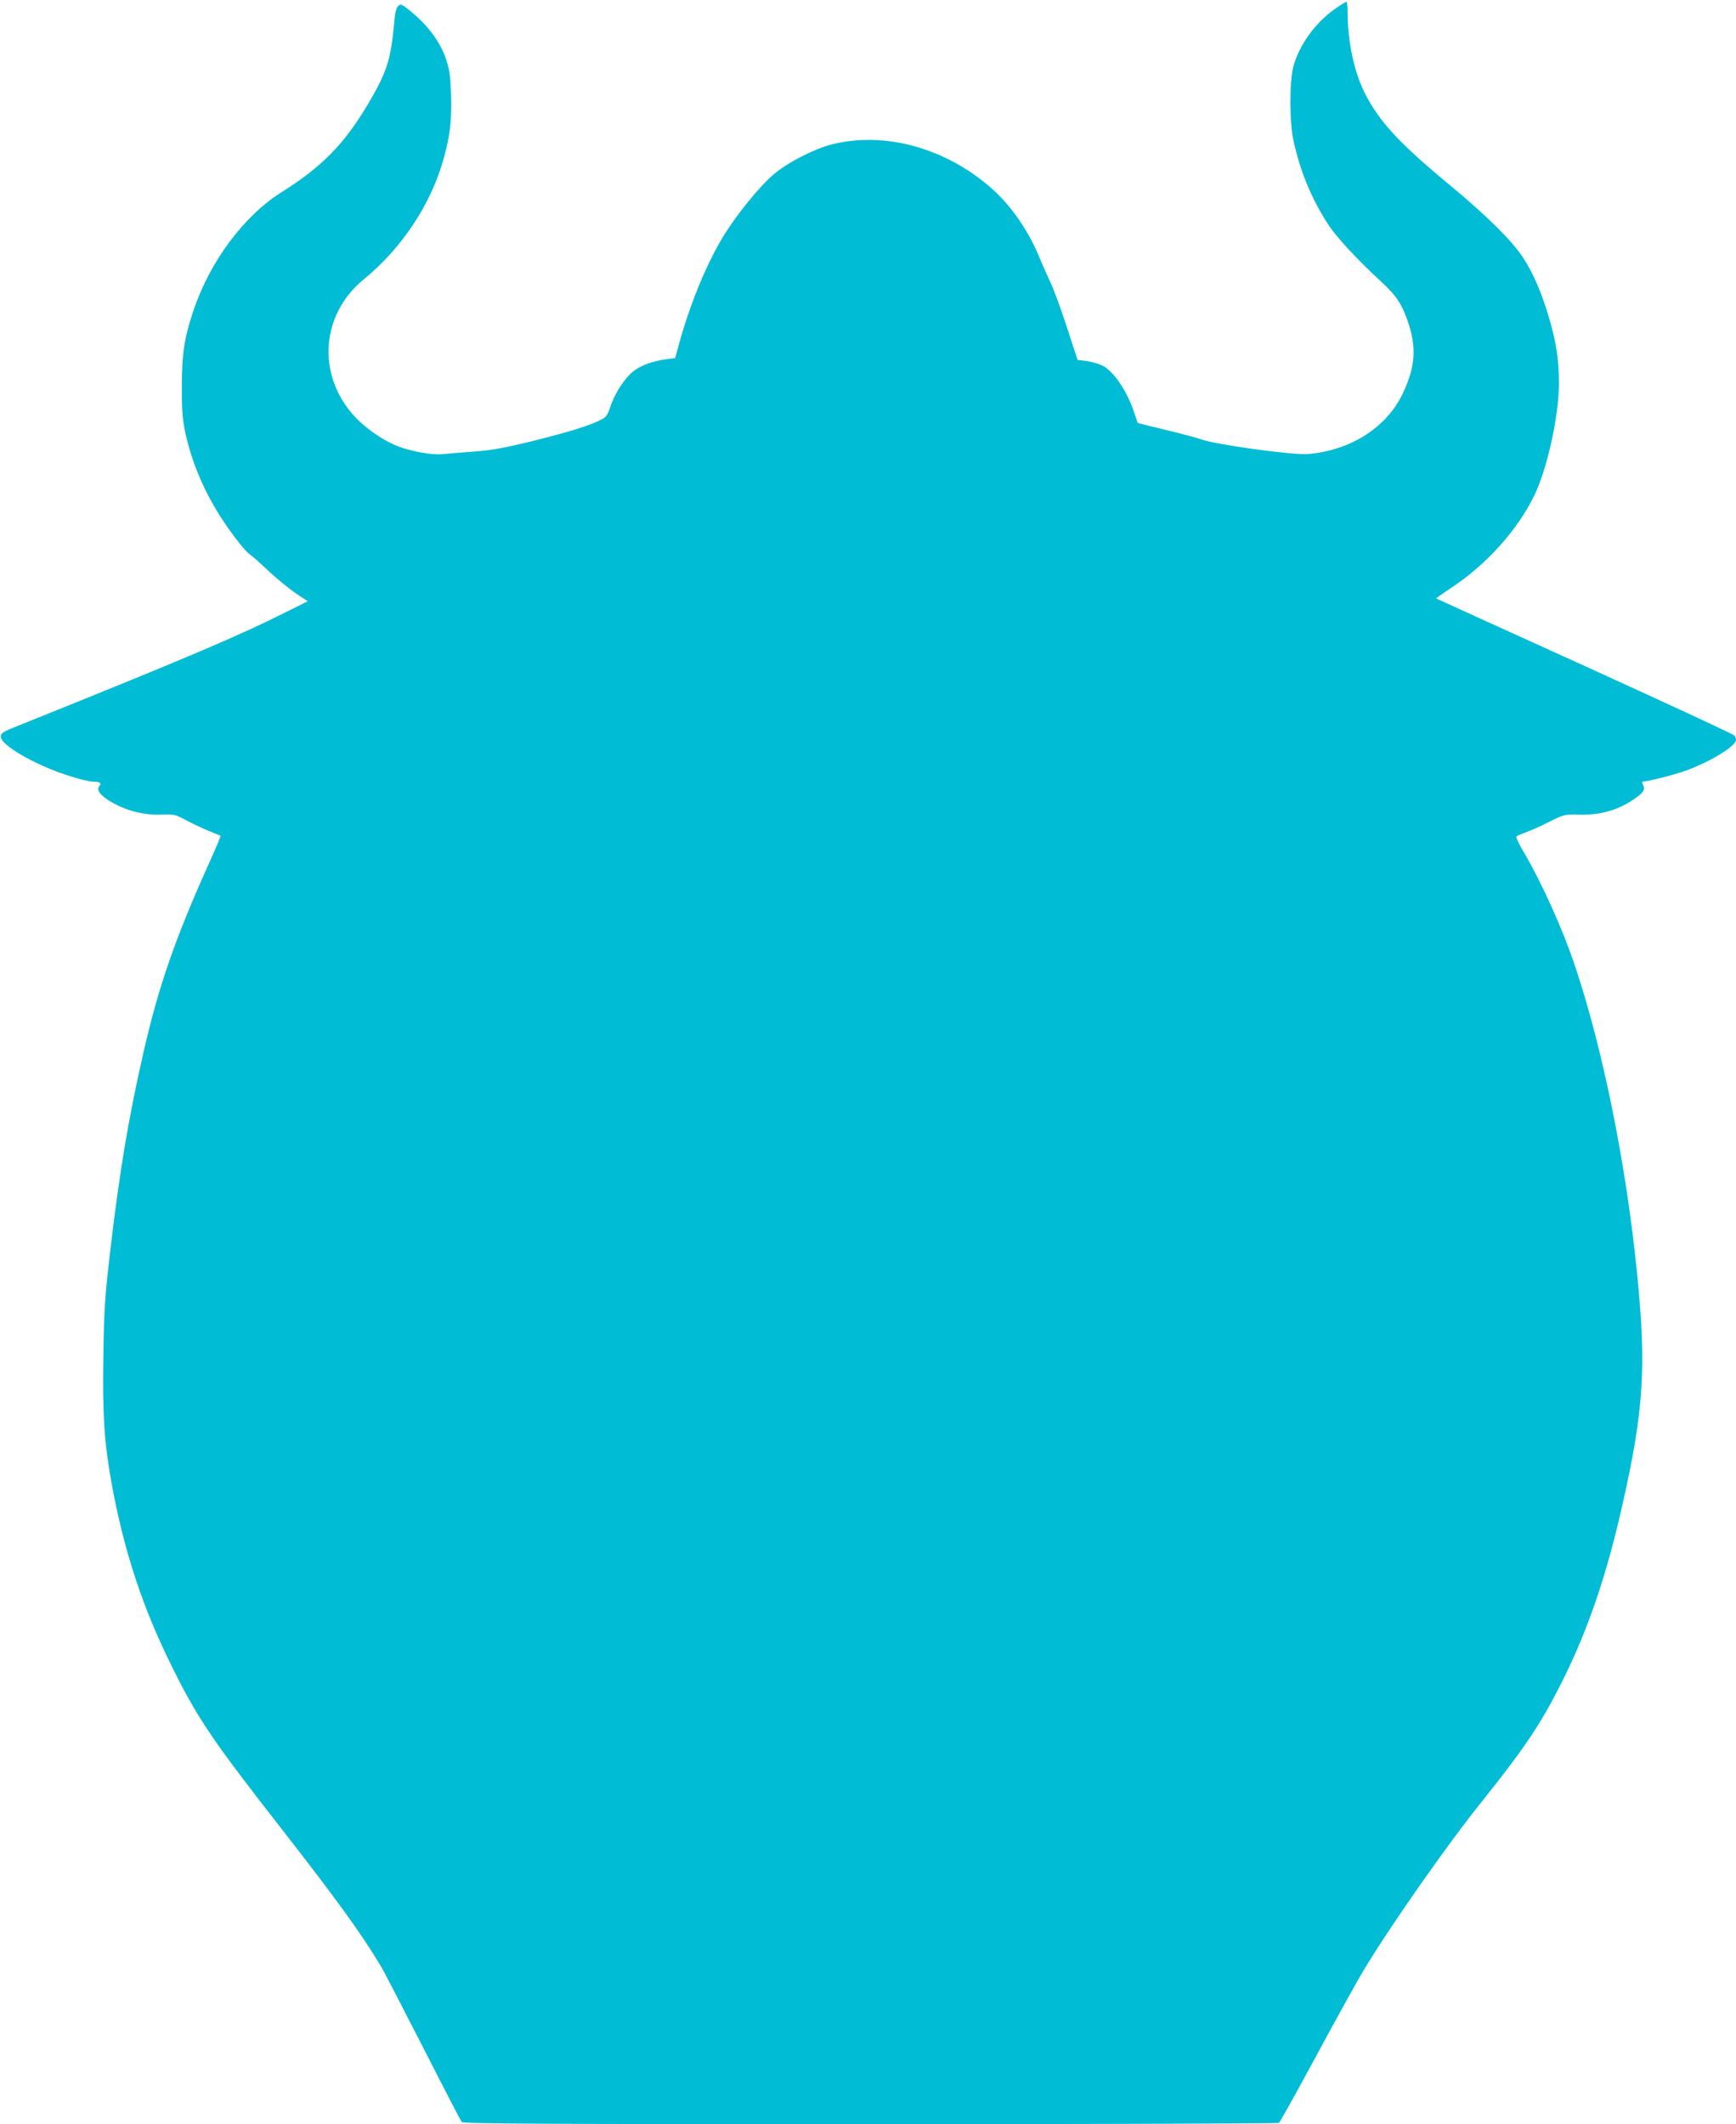 <?xml version="1.0" standalone="no"?>
<!DOCTYPE svg PUBLIC "-//W3C//DTD SVG 20010904//EN"
 "http://www.w3.org/TR/2001/REC-SVG-20010904/DTD/svg10.dtd">
<svg version="1.0" xmlns="http://www.w3.org/2000/svg"
 width="1046pt" height="1280pt" viewBox="0 0 1046 1280"
 preserveAspectRatio="xMidYMid meet">
<g transform="translate(0,1280) scale(0.1,-0.1)"
fill="#00bcd4" stroke="none">
<path d="M8050 12751 c-124 -86 -221 -220 -257 -352 -24 -91 -24 -334 1 -448
39 -181 110 -353 209 -504 52 -79 170 -207 322 -347 89 -83 120 -129 157 -235
54 -157 47 -271 -27 -430 -95 -208 -316 -350 -575 -371 -91 -7 -544 55 -637
87 -32 11 -132 38 -222 59 -90 22 -165 40 -166 42 -1 2 -10 28 -20 58 -43 135
-129 260 -199 290 -22 10 -64 21 -92 25 l-51 6 -63 192 c-34 106 -78 226 -97
267 -19 41 -53 117 -74 168 -69 163 -172 309 -289 411 -278 242 -640 340 -958
261 -105 -27 -263 -107 -347 -178 -88 -73 -235 -255 -314 -388 -98 -164 -199
-411 -261 -642 l-22 -80 -49 -6 c-102 -14 -175 -44 -223 -91 -51 -52 -96 -127
-121 -203 -14 -43 -23 -56 -53 -71 -73 -37 -191 -73 -407 -127 -174 -43 -249
-57 -360 -65 -77 -6 -164 -13 -192 -16 -60 -6 -189 18 -266 48 -89 35 -193
107 -260 179 -229 248 -206 613 54 826 231 189 406 453 483 731 38 138 48 226
44 378 -4 117 -9 153 -31 220 -33 98 -103 195 -201 277 -63 53 -71 57 -86 43
-12 -11 -19 -39 -24 -93 -21 -234 -43 -303 -161 -503 -142 -238 -275 -374
-517 -526 -230 -145 -433 -418 -533 -716 -55 -164 -69 -258 -69 -452 -1 -138
4 -201 18 -270 50 -241 163 -472 334 -685 24 -30 52 -59 61 -64 9 -5 57 -47
106 -94 50 -46 123 -107 164 -135 l75 -50 -120 -60 c-301 -151 -587 -273
-1649 -700 -70 -28 -80 -36 -80 -57 0 -49 196 -164 392 -229 68 -23 140 -41
161 -41 44 0 56 -8 41 -26 -19 -23 1 -52 59 -89 92 -57 200 -87 307 -84 86 3
93 1 155 -33 36 -19 97 -48 135 -64 39 -15 72 -29 74 -31 2 -1 -30 -78 -72
-170 -201 -448 -300 -731 -391 -1128 -92 -401 -147 -733 -202 -1205 -31 -265
-37 -345 -41 -615 -6 -362 4 -528 47 -770 75 -418 189 -764 372 -1130 153
-306 235 -428 658 -970 326 -418 478 -628 593 -820 17 -27 131 -248 255 -490
123 -242 229 -446 234 -452 8 -10 513 -13 2462 -13 1348 0 2456 4 2462 8 6 4
107 185 224 402 117 217 246 451 288 520 156 260 500 752 709 1012 245 307
343 449 458 672 169 324 289 667 389 1111 130 574 147 834 90 1400 -65 653
-204 1344 -371 1845 -76 230 -205 515 -317 704 -26 44 -43 82 -39 86 4 4 31
15 58 25 28 10 91 38 140 63 88 44 91 45 178 43 132 -4 243 29 342 100 50 36
59 52 45 80 -6 10 -7 19 -3 19 36 1 207 45 274 71 149 57 289 145 289 181 0 7
-4 19 -8 25 -4 7 -410 195 -902 419 -492 223 -896 407 -897 408 -1 1 39 29 90
63 216 143 401 350 502 558 78 162 147 476 148 670 0 144 -14 242 -58 395 -45
154 -98 277 -159 369 -67 102 -223 256 -441 436 -311 258 -425 383 -514 558
-62 126 -101 307 -101 480 0 37 -3 67 -7 66 -5 0 -33 -17 -63 -38z"/>
</g>
</svg>
